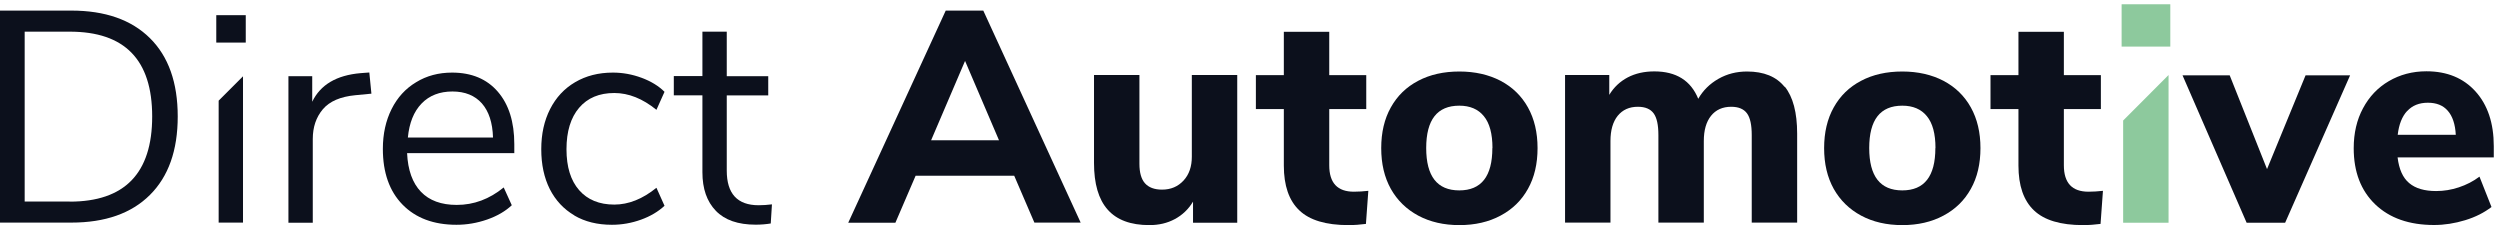 <svg width="229" height="21" viewBox="0 0 229 21" fill="none" xmlns="http://www.w3.org/2000/svg">
<g clip-path="url(#clip0_2815_35348)">
<path d="M22.511 1.39H19.811V3.9H22.511V1.39Z" fill="#0C101C"/>
<path d="M198.8 0.39H194.34V4.27H198.8V0.39Z" fill="#8DC99D"/>
<path d="M0 0.97H6.53C9.63 0.97 12.03 1.81 13.73 3.49C15.43 5.17 16.28 7.56 16.28 10.67C16.28 13.78 15.43 16.17 13.73 17.86C12.03 19.55 9.63 20.39 6.53 20.39H0V0.97ZM6.39 18.47C11.42 18.47 13.94 15.87 13.94 10.67C13.94 5.47 11.42 2.9 6.39 2.9H2.26V18.46H6.39V18.47Z" fill="#0C101C"/>
<path d="M20.029 9.22L22.259 6.99V20.39H20.029V9.22Z" fill="#0C101C"/>
<path d="M34.02 8.58L32.56 8.72C31.18 8.85 30.19 9.28 29.57 10.01C28.95 10.75 28.65 11.65 28.65 12.74V20.4H26.42V6.98H28.6V9.32C29.35 7.76 30.83 6.89 33.03 6.7L33.83 6.64L34.02 8.57V8.58Z" fill="#0C101C"/>
<path d="M47.1 14.03H37.29C37.36 15.59 37.79 16.77 38.56 17.57C39.33 18.37 40.42 18.77 41.84 18.77C43.4 18.77 44.83 18.24 46.14 17.17L46.88 18.8C46.29 19.35 45.54 19.79 44.62 20.11C43.7 20.43 42.76 20.59 41.81 20.59C39.72 20.59 38.07 19.97 36.87 18.74C35.67 17.51 35.07 15.81 35.07 13.64C35.07 12.26 35.34 11.05 35.87 9.99C36.4 8.93 37.15 8.11 38.12 7.53C39.08 6.94 40.18 6.65 41.41 6.65C43.19 6.65 44.59 7.23 45.6 8.4C46.61 9.57 47.11 11.17 47.11 13.21V14.04L47.1 14.03ZM38.61 9.49C37.9 10.23 37.49 11.26 37.36 12.6H45.16C45.12 11.24 44.78 10.2 44.14 9.47C43.5 8.75 42.6 8.38 41.44 8.38C40.28 8.38 39.32 8.75 38.62 9.48L38.61 9.49Z" fill="#0C101C"/>
<path d="M52.61 19.73C51.64 19.16 50.89 18.36 50.36 17.32C49.84 16.28 49.58 15.07 49.58 13.67C49.58 12.27 49.85 11.05 50.39 9.99C50.93 8.93 51.69 8.11 52.68 7.53C53.67 6.95 54.81 6.65 56.14 6.65C57.04 6.65 57.92 6.81 58.78 7.13C59.64 7.45 60.34 7.88 60.87 8.41L60.13 10.06C58.86 9.03 57.58 8.52 56.27 8.52C54.89 8.52 53.82 8.97 53.05 9.87C52.28 10.77 51.89 12.04 51.89 13.67C51.89 15.3 52.28 16.54 53.05 17.42C53.82 18.3 54.9 18.74 56.27 18.74C57.57 18.74 58.86 18.23 60.13 17.2L60.87 18.85C60.3 19.38 59.58 19.81 58.72 20.12C57.86 20.43 56.97 20.59 56.05 20.59C54.73 20.59 53.58 20.31 52.61 19.74V19.73Z" fill="#0C101C"/>
<path d="M70.711 18.71L70.601 20.47C70.181 20.54 69.721 20.58 69.221 20.58C67.601 20.58 66.391 20.16 65.571 19.31C64.751 18.46 64.341 17.29 64.341 15.78V8.73H61.721V6.97H64.341V2.9H66.571V6.98H70.371V8.74H66.571V15.63C66.571 17.74 67.541 18.8 69.491 18.8C69.891 18.8 70.301 18.77 70.701 18.72L70.711 18.71Z" fill="#0C101C"/>
<path d="M92.909 16.1H83.869L82.019 20.4H77.699L86.629 0.97H90.069L98.989 20.39H94.749L92.899 16.09L92.909 16.1ZM91.509 12.85L88.399 5.58L85.289 12.85H91.519H91.509Z" fill="#0C101C"/>
<path d="M113.331 6.87V20.4H109.281V18.47C108.861 19.17 108.301 19.7 107.611 20.07C106.921 20.44 106.151 20.62 105.281 20.62C103.571 20.62 102.301 20.15 101.461 19.2C100.621 18.25 100.211 16.83 100.211 14.92V6.87H104.371V15C104.371 15.81 104.541 16.41 104.881 16.79C105.221 17.17 105.741 17.37 106.441 17.37C107.251 17.37 107.901 17.09 108.411 16.54C108.921 15.99 109.171 15.26 109.171 14.36V6.87H113.331Z" fill="#0C101C"/>
<path d="M125.339 17.48L125.119 20.51C124.589 20.58 124.049 20.62 123.519 20.62C121.459 20.62 119.959 20.17 119.019 19.27C118.069 18.37 117.599 17 117.599 15.17V9.99H115.039V6.88H117.599V2.91H121.759V6.88H125.149V9.99H121.759V15.14C121.759 16.76 122.509 17.56 124.019 17.56C124.439 17.56 124.879 17.53 125.339 17.48Z" fill="#0C101C"/>
<path d="M129.91 19.75C128.83 19.17 127.99 18.35 127.4 17.3C126.81 16.24 126.52 15 126.52 13.57C126.52 12.14 126.81 10.89 127.4 9.84C127.99 8.78 128.82 7.97 129.91 7.4C130.99 6.83 132.25 6.55 133.68 6.55C135.11 6.55 136.37 6.84 137.45 7.4C138.53 7.97 139.37 8.78 139.96 9.84C140.55 10.9 140.84 12.14 140.84 13.57C140.84 15 140.55 16.25 139.96 17.3C139.37 18.36 138.54 19.17 137.45 19.75C136.37 20.33 135.11 20.62 133.68 20.62C132.25 20.62 130.99 20.33 129.91 19.75ZM136.71 13.56C136.71 12.26 136.45 11.28 135.92 10.64C135.4 10 134.65 9.68 133.67 9.68C131.65 9.68 130.64 10.97 130.64 13.56C130.64 16.15 131.65 17.44 133.67 17.44C135.69 17.44 136.7 16.15 136.7 13.56H136.71Z" fill="#0C101C"/>
<path d="M163.489 7.94C164.239 8.88 164.619 10.31 164.619 12.24V20.39H160.459V12.37C160.459 11.45 160.319 10.79 160.029 10.39C159.739 9.99 159.259 9.78 158.579 9.78C157.789 9.78 157.169 10.06 156.729 10.61C156.289 11.16 156.069 11.93 156.069 12.92V20.39H151.909V12.37C151.909 11.45 151.769 10.79 151.479 10.39C151.189 9.99 150.709 9.78 150.029 9.78C149.239 9.78 148.629 10.06 148.179 10.61C147.739 11.16 147.519 11.93 147.519 12.92V20.39H143.359V6.87H147.409V8.69C147.829 7.99 148.399 7.46 149.099 7.09C149.809 6.72 150.619 6.54 151.539 6.54C153.539 6.54 154.879 7.38 155.559 9.05C155.999 8.28 156.619 7.67 157.409 7.22C158.199 6.77 159.069 6.55 160.029 6.55C161.569 6.55 162.719 7.02 163.469 7.96L163.489 7.94Z" fill="#0C101C"/>
<path d="M170.48 19.75C169.4 19.17 168.56 18.35 167.97 17.3C167.38 16.24 167.09 15 167.09 13.57C167.09 12.14 167.38 10.89 167.97 9.84C168.56 8.78 169.39 7.97 170.48 7.4C171.56 6.83 172.82 6.55 174.25 6.55C175.68 6.55 176.94 6.84 178.02 7.4C179.1 7.97 179.94 8.78 180.53 9.84C181.12 10.9 181.41 12.14 181.41 13.57C181.41 15 181.12 16.25 180.53 17.3C179.94 18.36 179.11 19.17 178.02 19.75C176.94 20.33 175.68 20.62 174.25 20.62C172.82 20.62 171.56 20.33 170.48 19.75ZM177.29 13.56C177.29 12.26 177.03 11.28 176.5 10.64C175.98 10 175.23 9.68 174.25 9.68C172.23 9.68 171.22 10.97 171.22 13.56C171.22 16.15 172.23 17.44 174.25 17.44C176.27 17.44 177.28 16.15 177.28 13.56H177.29Z" fill="#0C101C"/>
<path d="M192.63 17.48L192.41 20.51C191.88 20.58 191.34 20.62 190.81 20.62C188.75 20.62 187.25 20.17 186.31 19.27C185.36 18.37 184.89 17 184.89 15.17V9.99H182.33V6.88H184.89V2.91H189.05V6.88H192.44V9.99H189.05V15.14C189.05 16.76 189.8 17.56 191.31 17.56C191.73 17.56 192.17 17.53 192.63 17.48Z" fill="#0C101C"/>
<path d="M194.48 11.04L198.64 6.87V20.4H194.48V11.04Z" fill="#8DC99D"/>
<path d="M215.27 6.9L209.32 20.4H205.79L199.92 6.9H204.24L207.66 15.49L211.19 6.9H215.27Z" fill="#0C101C"/>
<path d="M228.44 14.42H219.62C219.75 15.5 220.1 16.29 220.68 16.77C221.26 17.26 222.08 17.5 223.15 17.5C223.85 17.5 224.54 17.39 225.23 17.16C225.92 16.93 226.55 16.61 227.12 16.18L228.22 18.96C227.56 19.47 226.76 19.88 225.81 20.17C224.86 20.46 223.91 20.61 222.96 20.61C220.68 20.61 218.89 19.98 217.57 18.72C216.26 17.46 215.6 15.75 215.6 13.58C215.6 12.2 215.88 10.98 216.45 9.92C217.02 8.85 217.81 8.02 218.82 7.43C219.83 6.84 220.98 6.53 222.26 6.53C224.15 6.53 225.65 7.15 226.76 8.38C227.87 9.61 228.43 11.28 228.43 13.39V14.41L228.44 14.42ZM220.5 10.16C220.03 10.66 219.74 11.4 219.63 12.35H224.95C224.9 11.38 224.65 10.64 224.22 10.15C223.79 9.65 223.18 9.41 222.39 9.41C221.6 9.41 220.97 9.66 220.5 10.17V10.16Z" fill="#0C101C"/>
</g>
<defs>
<clipPath id="clip0_2815_35348">
<rect width="228.44" height="20.22" fill="white" transform="translate(0 0.39)"/>
</clipPath>
</defs>
</svg>
